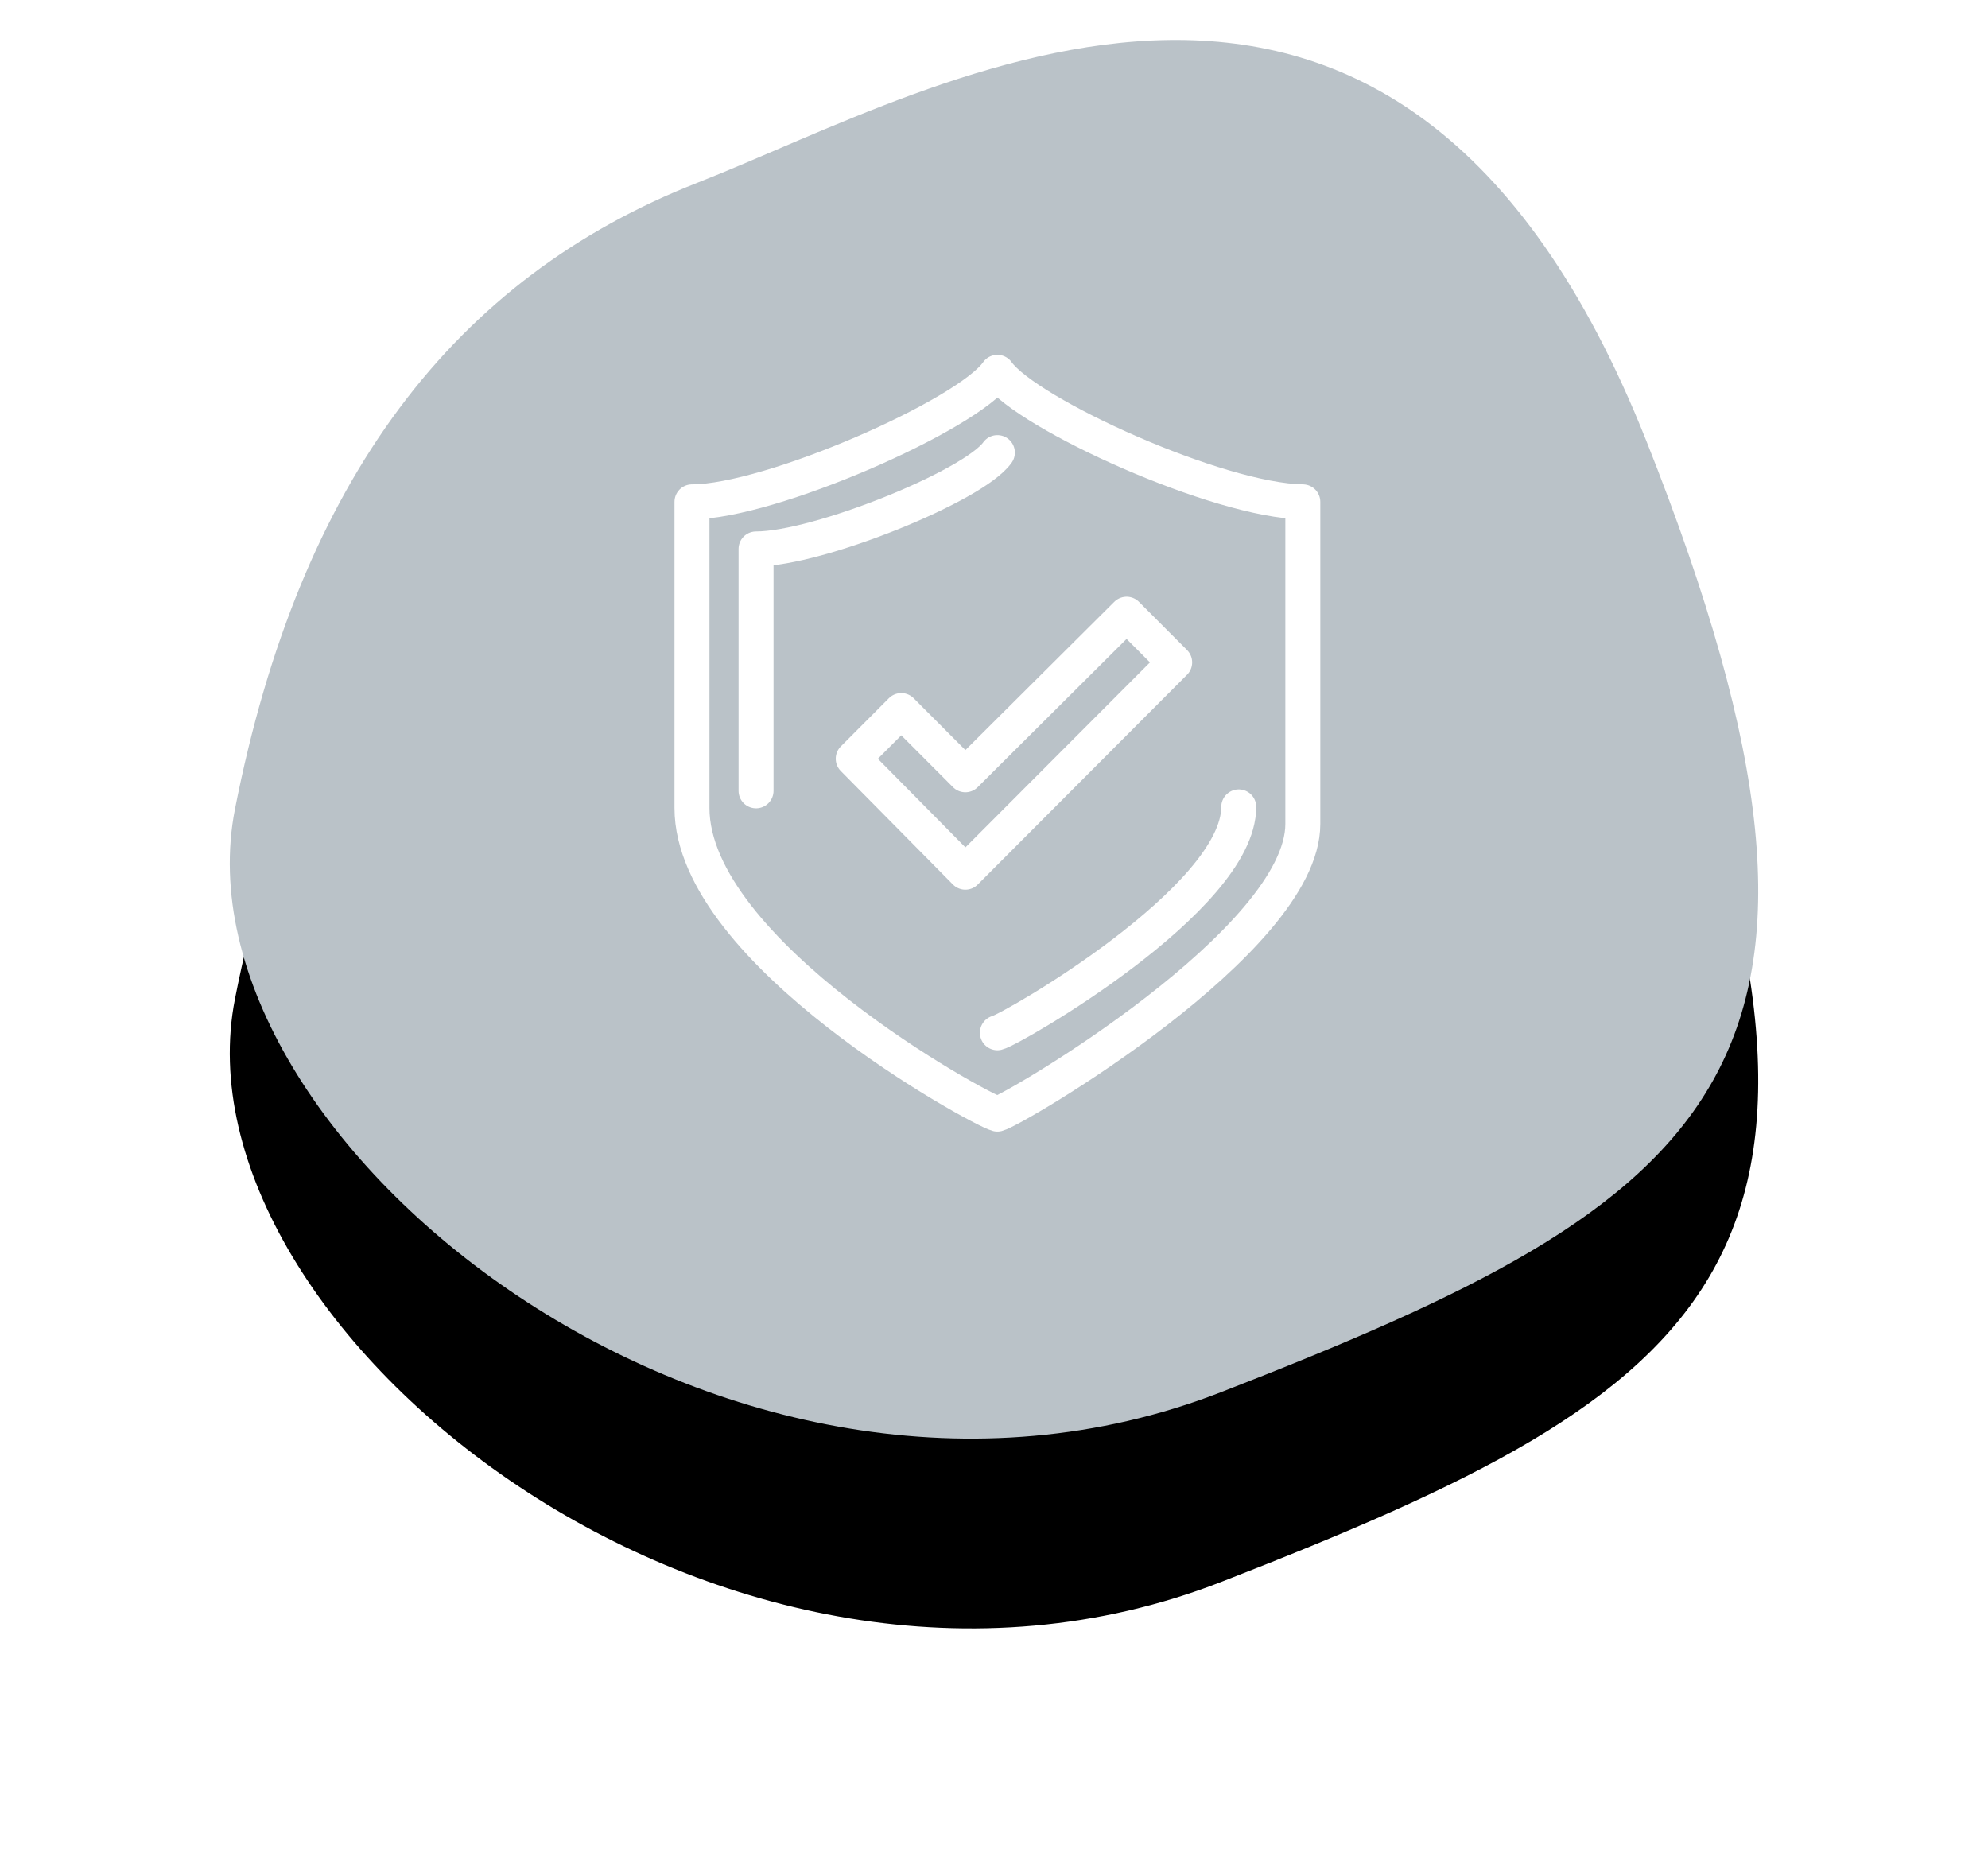 <?xml version="1.0" encoding="UTF-8"?>
<svg width="199px" height="187px" viewBox="0 0 199 187" version="1.1" xmlns="http://www.w3.org/2000/svg" xmlns:xlink="http://www.w3.org/1999/xlink">
    <!-- Generator: Sketch 51.3 (57544) - http://www.bohemiancoding.com/sketch -->
    <title>btn-Weakened Immunity</title>
    <desc>Created with Sketch.</desc>
    <defs>
        <path d="M99.228,135.352 C148.685,116.118 166.845,103.222 141.808,40.154 C116.771,-22.915 71.101,4.78 46.824,14.287 C22.548,23.795 7.011,43.994 0.518,76.998 C-5.974,110.002 49.77,154.586 99.228,135.352 Z" id="path-1"></path>
        <filter x="-29.7%" y="-18.9%" width="159.5%" height="165.0%" filterUnits="objectBoundingBox" id="filter-2">
            <feOffset dx="0" dy="19" in="SourceAlpha" result="shadowOffsetOuter1"></feOffset>
            <feGaussianBlur stdDeviation="12" in="shadowOffsetOuter1" result="shadowBlurOuter1"></feGaussianBlur>
            <feColorMatrix values="0 0 0 0 0   0 0 0 0 0   0 0 0 0 0  0 0 0 0.138 0" type="matrix" in="shadowBlurOuter1"></feColorMatrix>
        </filter>
    </defs>
    <g id="Page-1" stroke="none" stroke-width="1" fill="none" fill-rule="evenodd">
        <g id="blog-sub-menu" transform="translate(-253, -1208)">
            <g id="Group-2" transform="translate(110, 815)">
                <g id="btn-Weakened-Immunity" transform="translate(166, 397)">
                    <g id="Oval-Copy-3">
                        <use fill="black" fill-opacity="1" filter="url(#filter-2)" xlink:href="#path-1"></use>
                        <use fill="#BAC2C8" fill-rule="evenodd" xlink:href="#path-1"></use>
                    </g>
                    <g id="Group-9" transform="translate(46, 33)" stroke="#FFFFFF" stroke-linecap="round" stroke-linejoin="round" stroke-width="3.5">
                        <path d="M30.839,0.268 C27.846,4.553 8.07,13.232 0.267,13.232 L0.267,43.875 C0.267,58.339 29.129,74.089 30.839,74.518 C32.551,74.089 61.413,57.161 61.413,45.482 L61.413,13.232 C52.967,13.125 33.833,4.446 30.839,0.268 Z" id="Stroke-1"></path>
                        <path d="M30.839,66.375 C32.229,66.053 54.999,52.982 54.999,43.767" id="Stroke-3"></path>
                        <path d="M30.839,8.303 C28.488,11.625 12.881,17.946 6.681,17.946 L6.681,42.161" id="Stroke-5"></path>
                        <polygon id="Stroke-7" points="43.775 24.482 27.632 40.554 21.218 34.125 16.408 38.946 27.632 50.304 48.585 29.304"></polygon>
                    </g>
                </g>
            </g>
        </g>
    </g>
</svg>